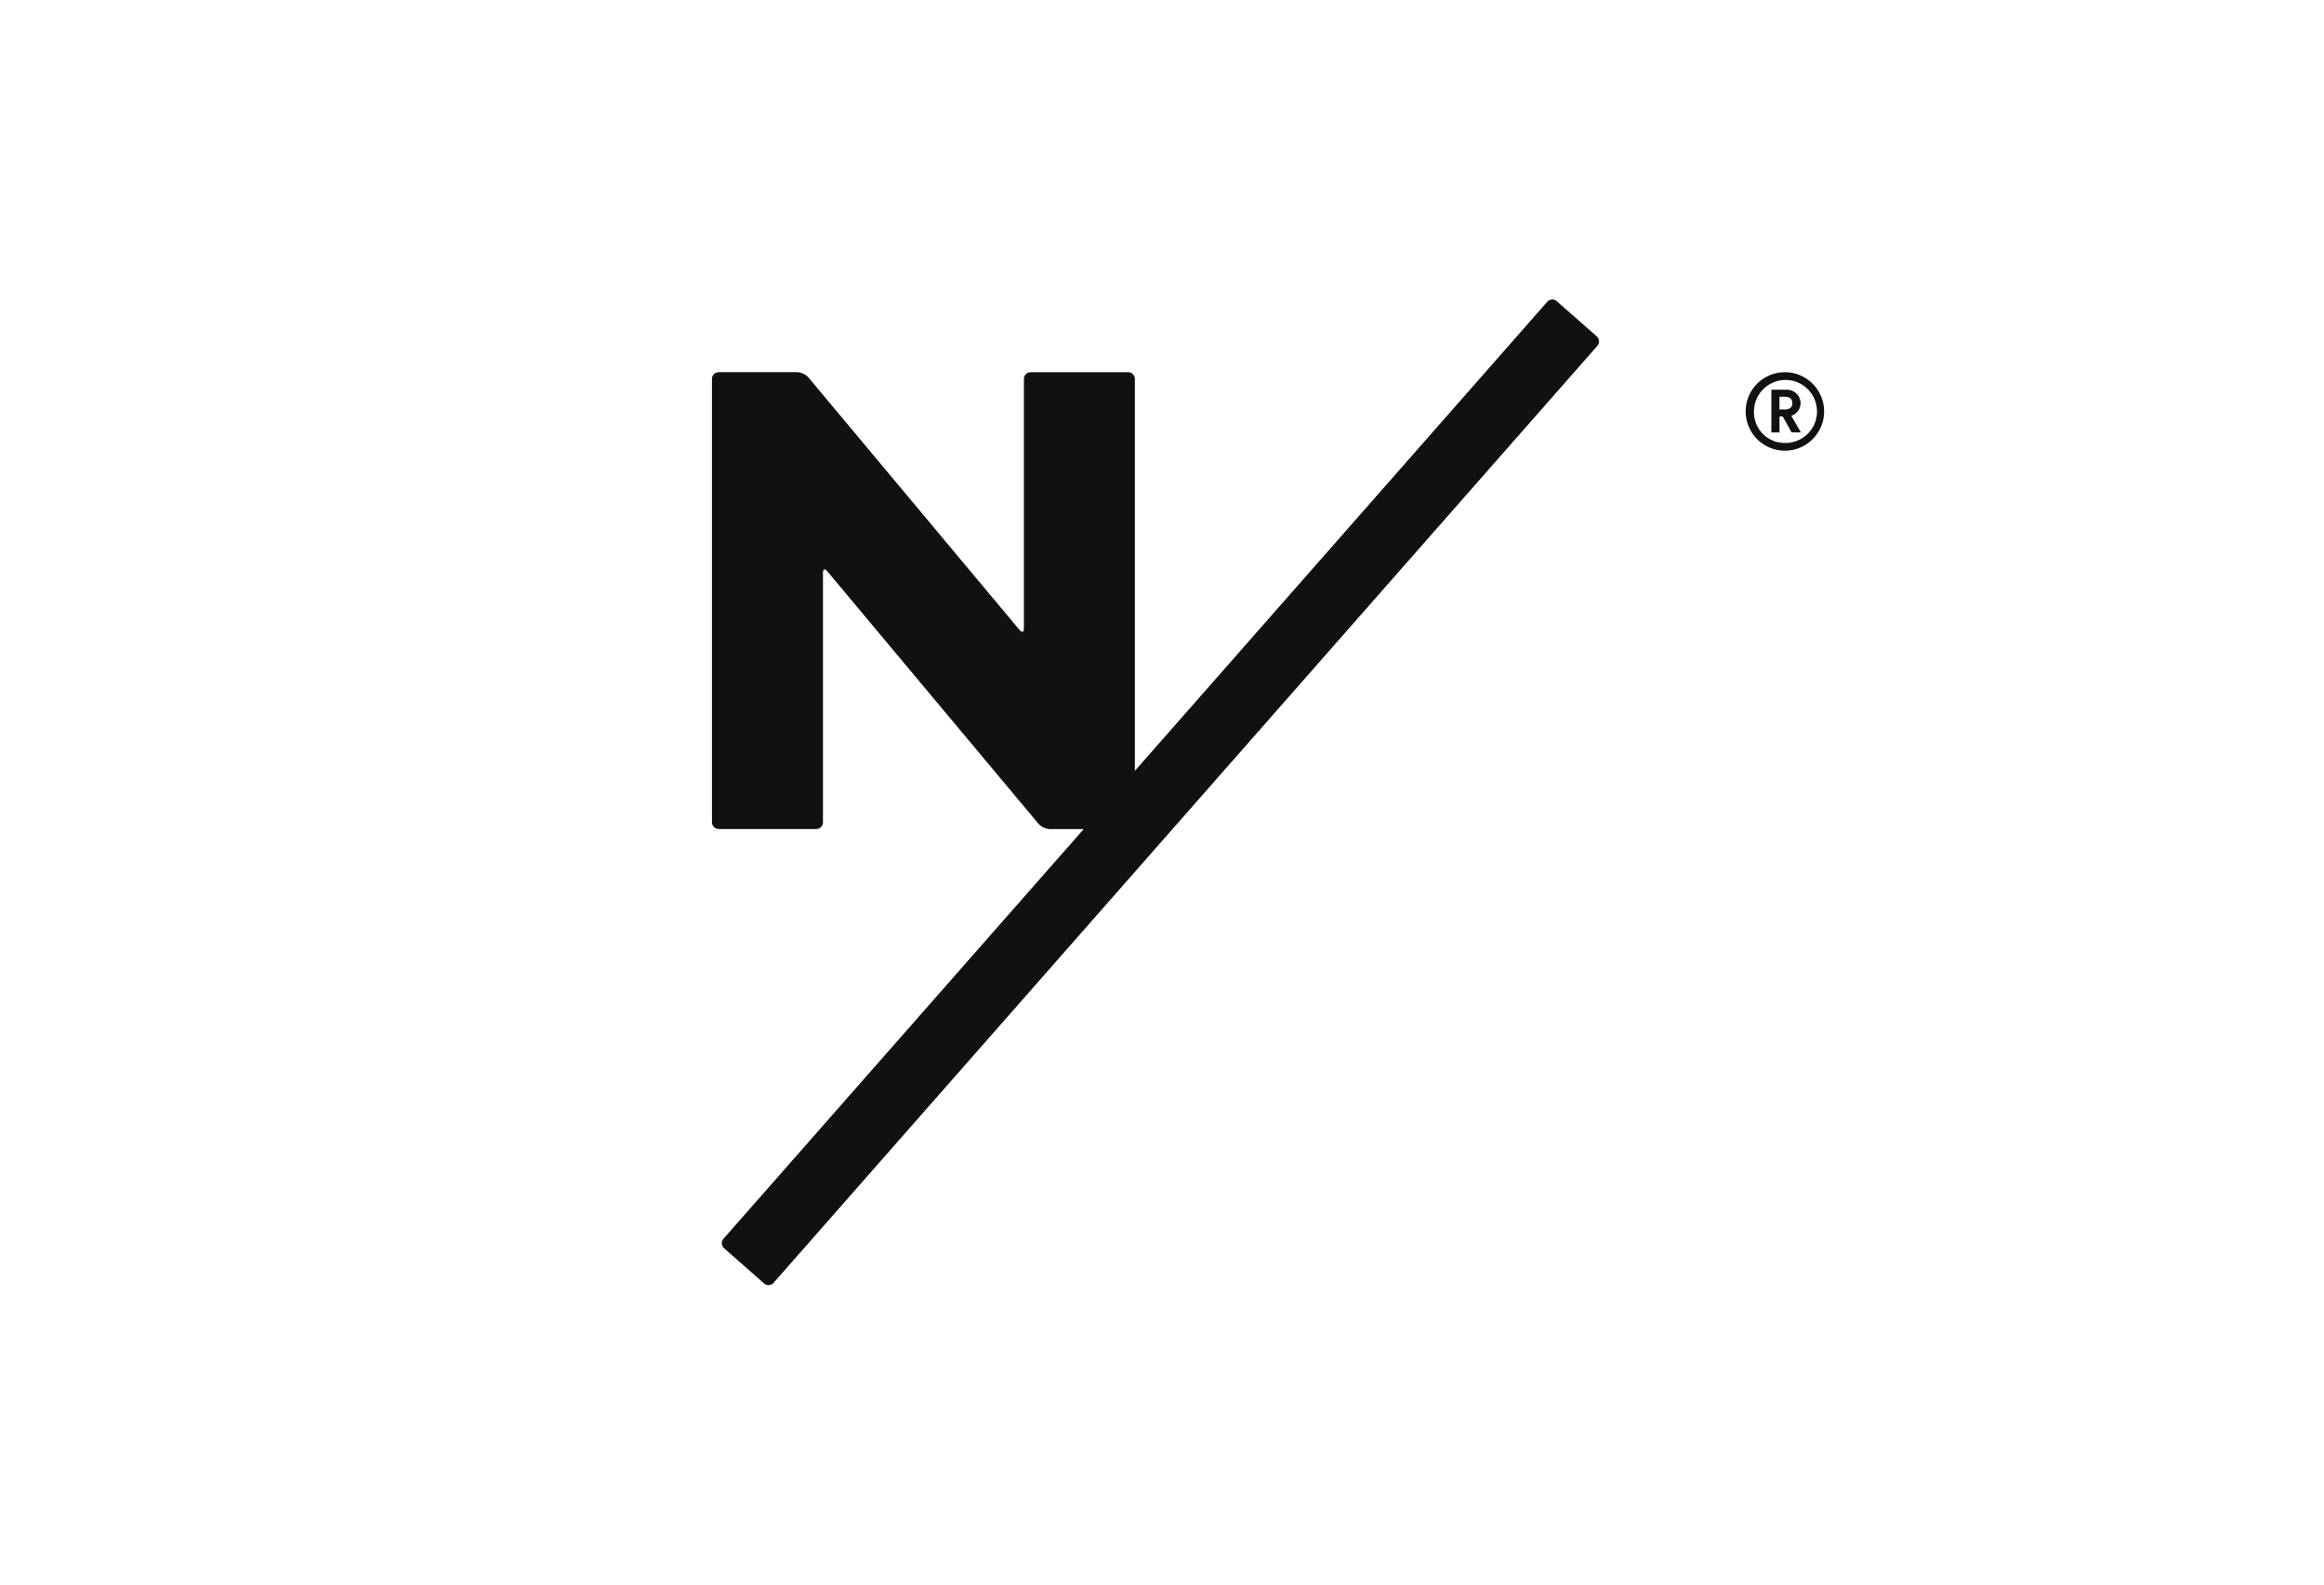 <?xml version="1.0" encoding="UTF-8"?><svg id="a" xmlns="http://www.w3.org/2000/svg" viewBox="0 0 110 75"><defs><style>.b{fill:#111;}.c{fill:none;}</style></defs><path class="b" d="m84.456,17.617c1.026-.015,1.869.805,1.884,1.83.015,1.026-.805,1.869-1.83,1.884-1.026.015-1.869-.805-1.884-1.83-0-.01-0-.019-0-.029-.002-1.016.815-1.844,1.831-1.855m0,3.349c.824.03,1.516-.613,1.546-1.436.03-.824-.613-1.516-1.436-1.546-.824-.03-1.516.613-1.546,1.436-.001.018-.001.035-.001.053-.025.799.603,1.467,1.402,1.492.012 0.0.024.001.035.001m-.232-.498h-.382v-2.022h.7c.357-.021.662.252.683.608 0.0.008.001.017.001.025-0.0.275-.18.518-.442.599l.454.789h-.438l-.422-.756h-.152v.756h-.001Zm.262-1.086c.226,0,.352-.111.352-.297,0-.196-.127-.306-.352-.306h-.262v.603h.262Z"/><path class="b" d="m75.578,15.921l-1.896-1.667c-.13-.115-.329-.104-.445.026-0.0 0-0.0 0-0.0.001l-19.521,22.204v-18.553c-.001-.174-.142-.315-.316-.315h-4.619c-.174-0-.316.141-.317.315v11.818c0,.174-.091.207-.203.072l-10.003-11.964c-.135-.144-.321-.231-.518-.242h-3.724c-.174 0-.316.141-.317.315v20.992c.001.174.142.315.317.316h4.62c.174-.001.315-.142.316-.316v-11.816c0-.174.09-.207.202-.072l10.006,11.963c.135.145.321.231.518.243h1.617l-17.053,19.393c-.114.132-.1.331.03.447l1.895,1.667c.131.114.33.102.446-.028l38.996-44.354c.114-.131.101-.33-.03-.445"/><rect class="c" width="110" height="75"/></svg>